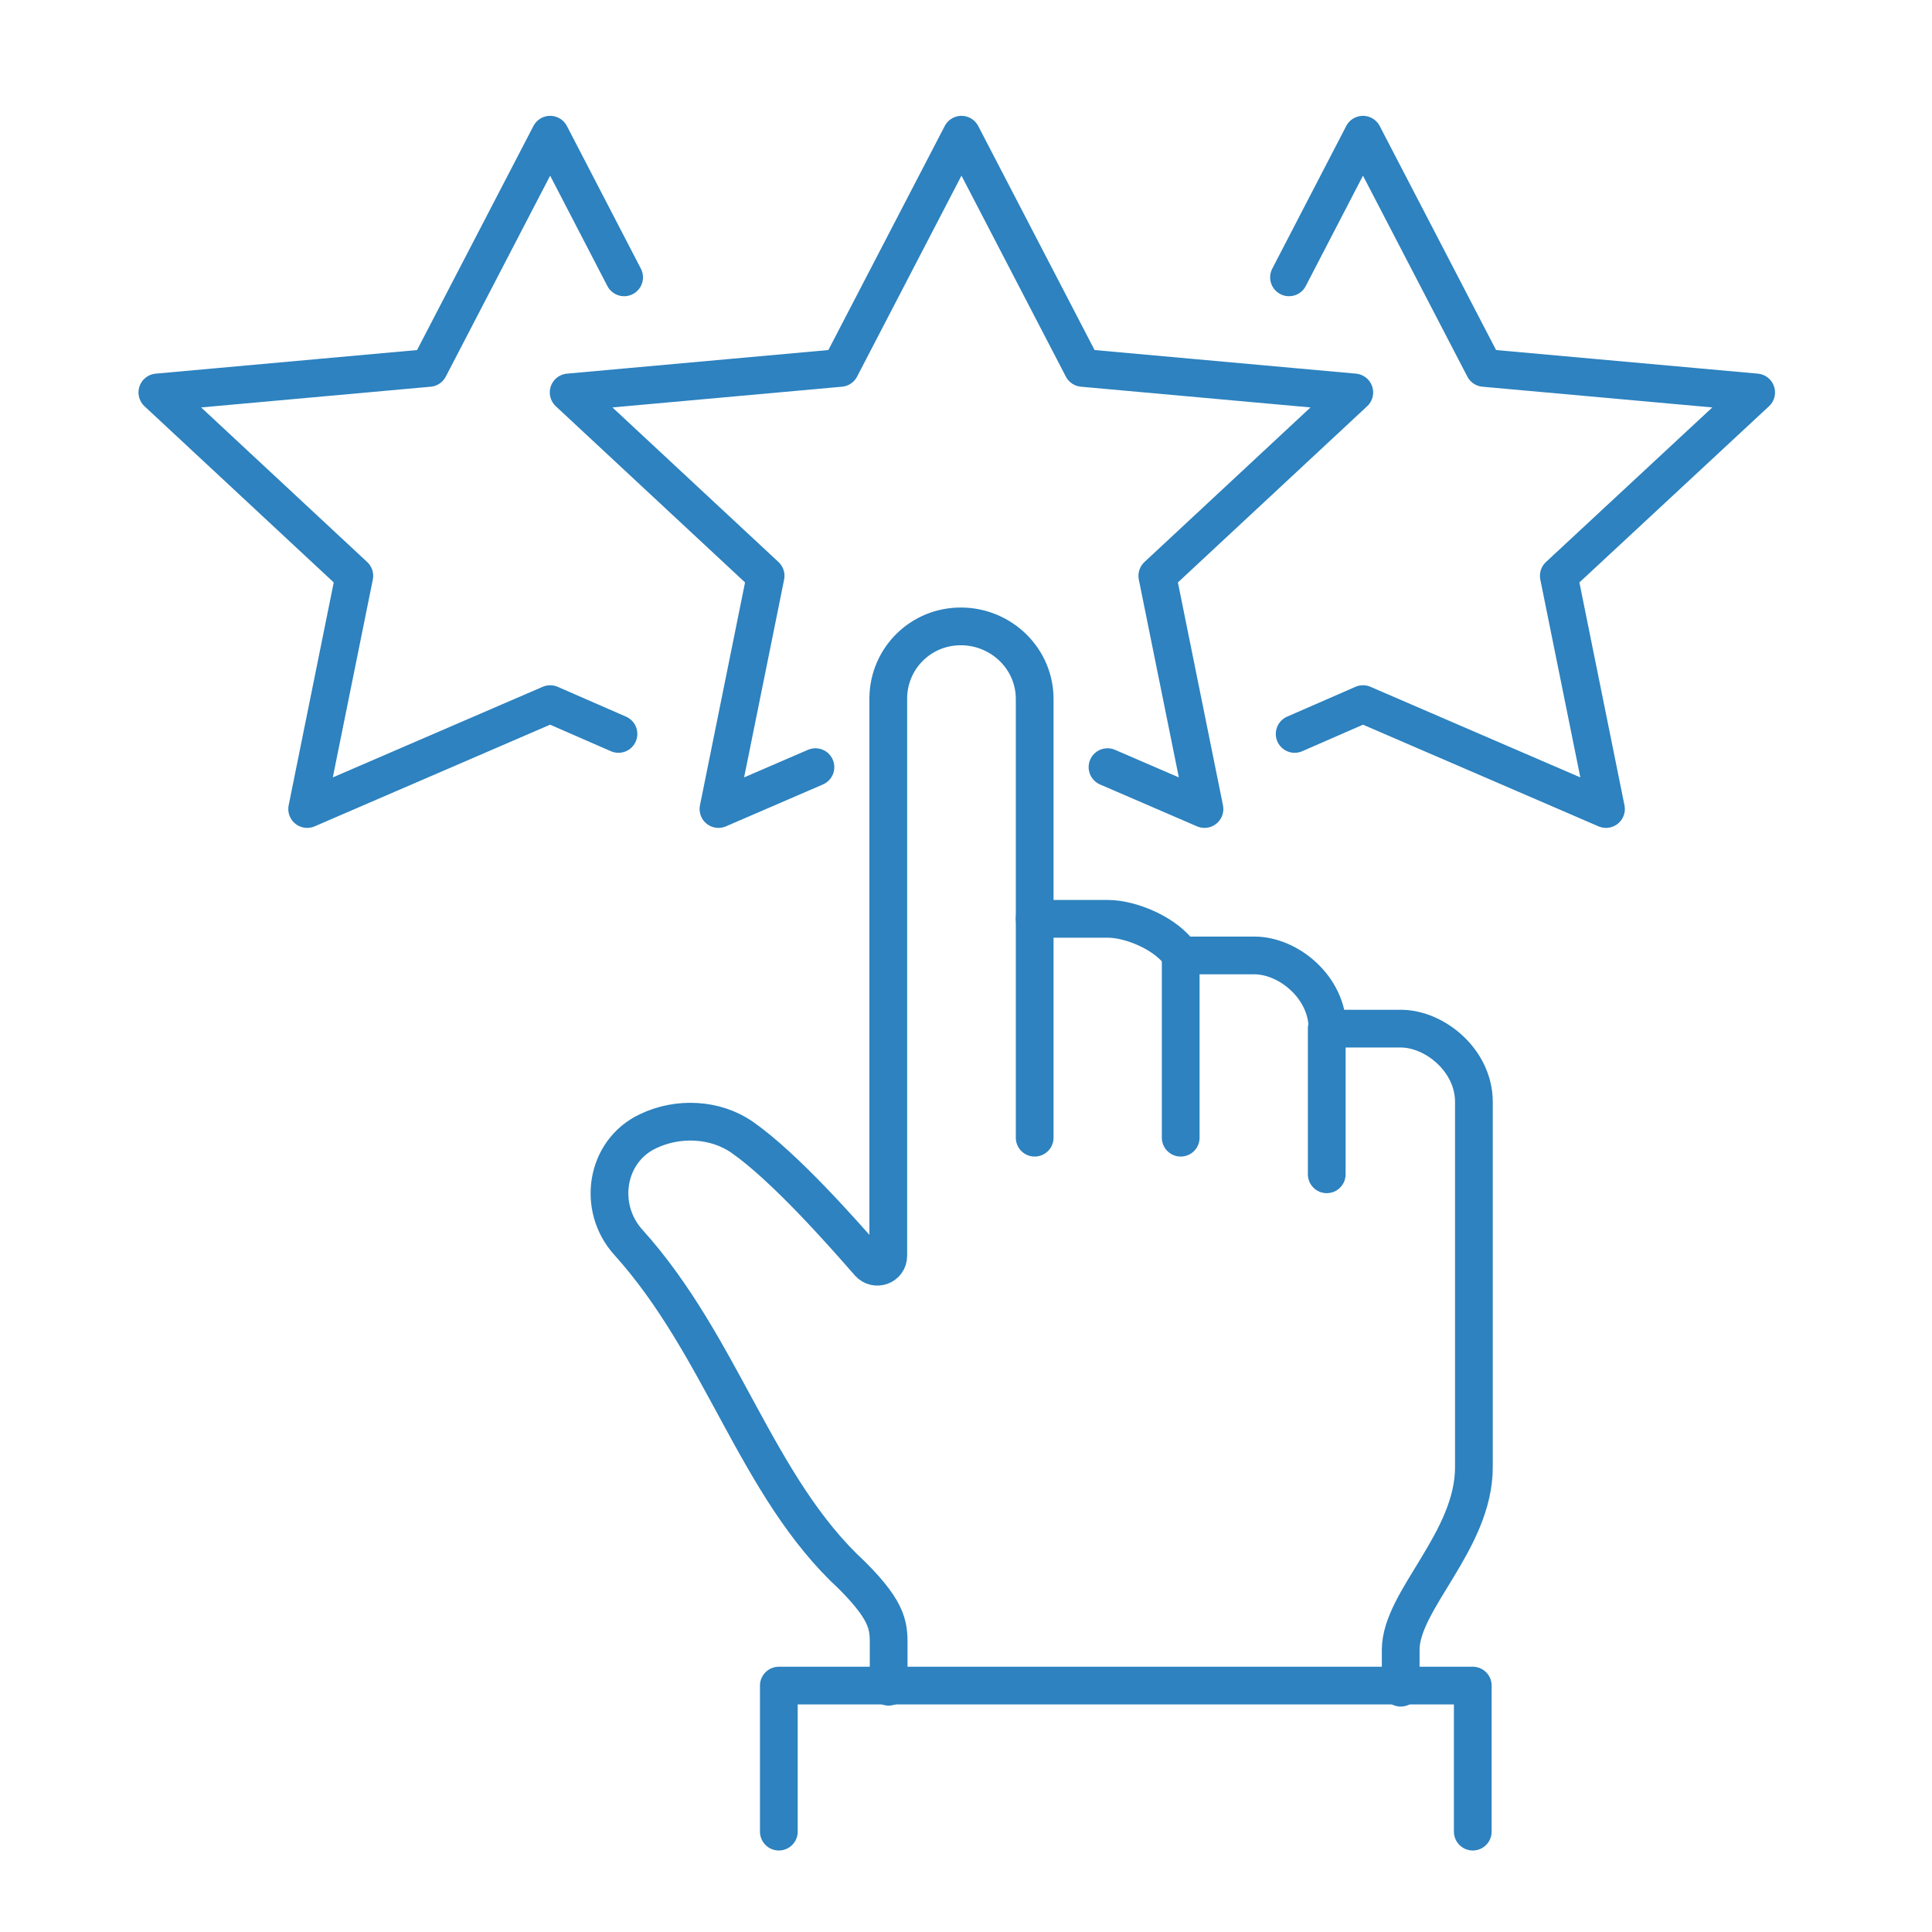 <svg xmlns="http://www.w3.org/2000/svg" xmlns:xlink="http://www.w3.org/1999/xlink" id="Calque_1" x="0px" y="0px" viewBox="0 0 512 512" style="enable-background:new 0 0 512 512;" xml:space="preserve"><style type="text/css">	.st0{fill:#2D82BF;stroke:#FFFFFF;stroke-width:8;stroke-miterlimit:10;}	.st1{fill:none;stroke:#2D82BF;stroke-width:2.5;stroke-linejoin:round;}	.st2{fill:none;stroke:#2D82BF;stroke-width:2.5;stroke-miterlimit:10;}	.st3{fill:#FFFFFF;stroke:#2D82BF;stroke-miterlimit:10;}	.st4{fill:none;stroke:#2D82BF;stroke-width:10;stroke-linecap:round;stroke-linejoin:round;stroke-miterlimit:10;}	.st5{fill:#2D82BF;stroke:#FFFFFF;stroke-width:3;stroke-miterlimit:10;}	.st6{fill:none;stroke:#2D82BF;stroke-width:4;stroke-linecap:round;stroke-linejoin:round;stroke-miterlimit:10;}</style><g>	<polyline class="st4" points="341.6,73.5 361.2,35.7 393.3,97.5 465.4,104 413.1,152.6 425.6,214.4 361.2,186.6 343.1,194.5  "></polyline>	<polyline class="st4" points="165.4,73.5 145.8,35.7 113.7,97.5 41.7,104 93.9,152.6 81.4,214.4 145.8,186.6 163.9,194.5  "></polyline>	<polyline class="st4" points="293.5,203.3 319.2,214.4 306.7,152.6 358.9,104 286.9,97.5 254.8,35.7 222.7,97.5 150.7,104    202.9,152.6 190.4,214.4 216.1,203.3  "></polyline>	<path class="st4" d="M274.2,243.5h19.4c6.1,0,15.6,3.9,19.4,9.7h19.4c9.1,0,19.4,8.5,19.4,19.4h19.4c9.1,0,19.4,8.5,19.4,19.4v96.8   c0,19.6-19.4,35.3-19.4,48.4c0,13,0,9.7,0,9.7"></path>	<line class="st4" x1="312.9" y1="253.1" x2="312.9" y2="301.5"></line>	<line class="st4" x1="351.6" y1="272.5" x2="351.6" y2="311.2"></line>	<polyline class="st4" points="390.3,485.4 390.3,446.7 206.4,446.7 206.4,485.4  "></polyline>	<path class="st4" d="M274.2,301.5V185.4c0.1-10.7-8.7-19.3-19.4-19.4c-10.7-0.1-19.3,8.4-19.4,19c0,0,0,116.3,0,147.8   c0,2.7-3.3,3.9-5.1,1.9c-6.9-7.9-22.3-25.4-33.6-33.3c-7.2-5-17.1-5.4-25-1.6c-11.2,5.3-13.5,20.2-5.2,29.4   c25,27.7,33.9,64.9,59.3,88.3c10.2,10.2,9.7,13.9,9.7,19.4s0,10.1,0,10.1"></path></g></svg>